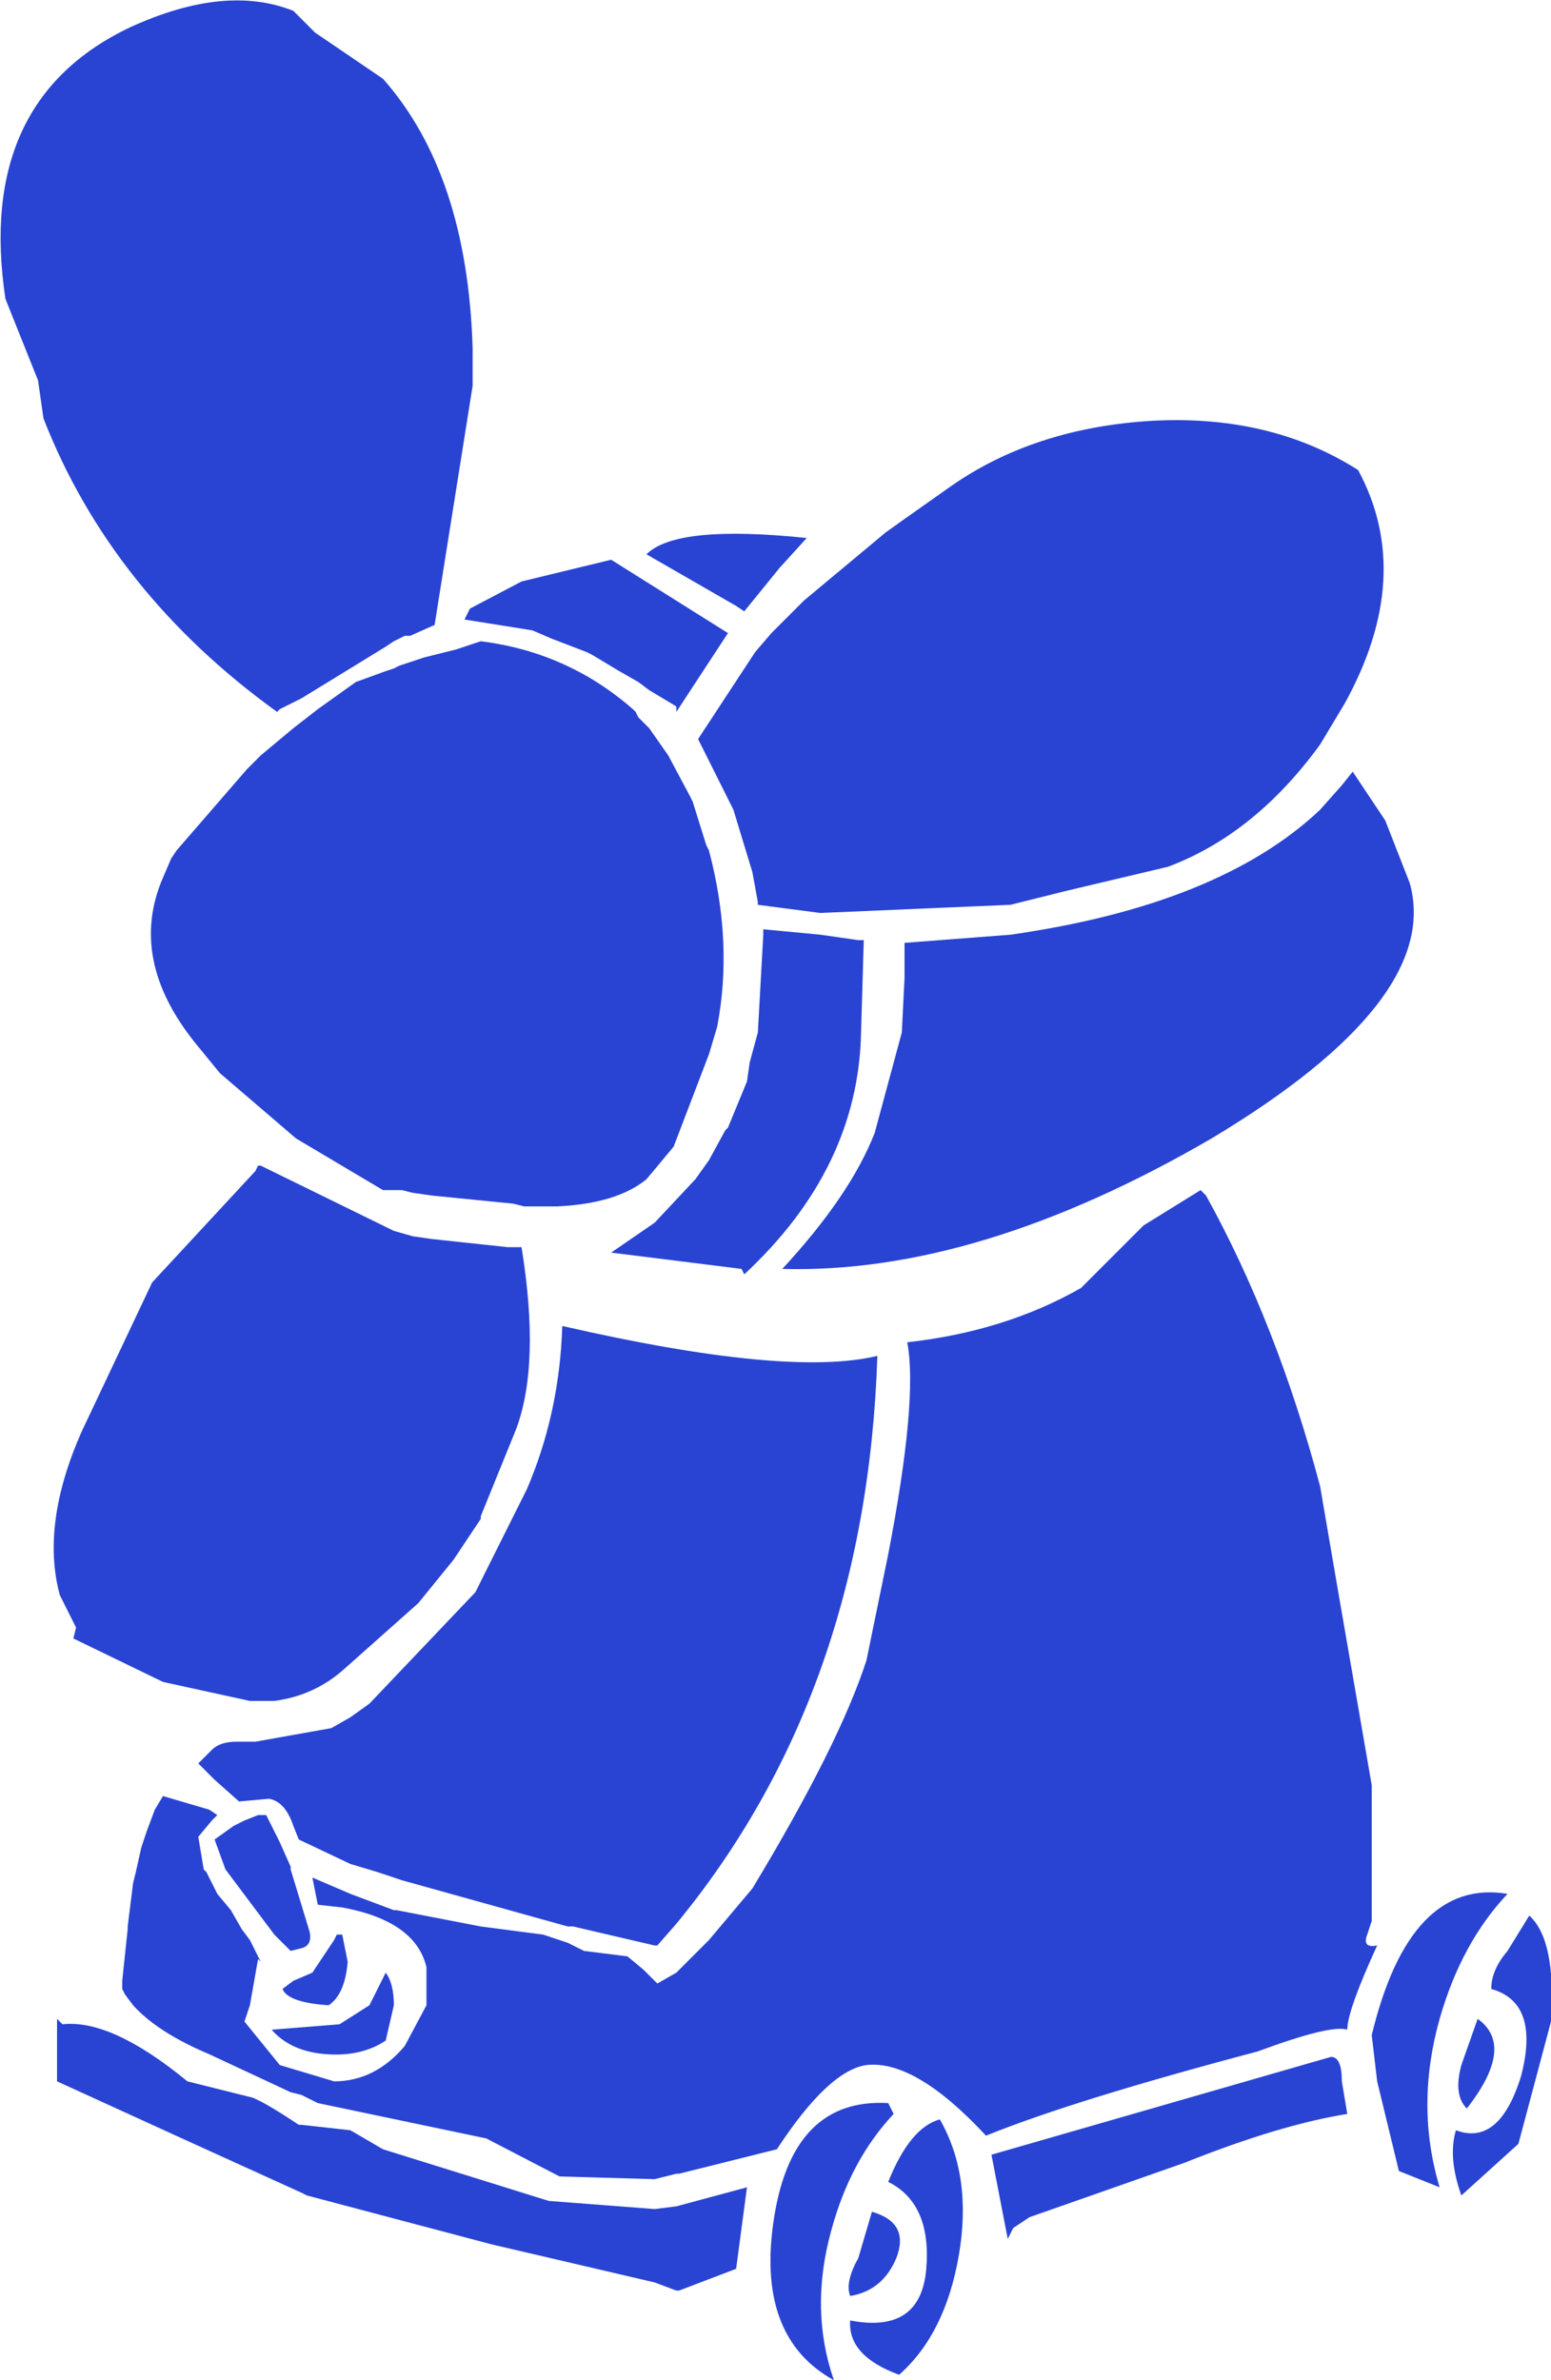 <?xml version="1.0" encoding="UTF-8" standalone="no"?>
<svg xmlns:xlink="http://www.w3.org/1999/xlink" height="43.8px" width="28.55px" xmlns="http://www.w3.org/2000/svg">
  <g transform="matrix(1.0, 0.0, 0.0, 1.0, 14.3, 22.05)">
    <path d="M12.9 15.1 Q13.6 15.6 12.7 16.75 12.45 16.5 12.6 15.95 L12.9 15.1 M12.2 18.2 L11.45 17.9 11.05 16.25 10.95 15.4 Q11.65 12.5 13.45 12.8 12.6 13.7 12.2 15.1 11.75 16.7 12.2 18.2 M13.85 13.2 Q14.35 13.65 14.25 15.15 L13.65 17.4 12.6 18.35 Q12.35 17.65 12.5 17.15 13.3 17.45 13.7 16.15 14.05 14.8 13.15 14.55 13.15 14.2 13.45 13.85 L13.85 13.2 M1.35 20.2 Q1.25 19.95 1.5 19.5 L1.75 18.65 Q2.45 18.85 2.2 19.5 1.95 20.1 1.35 20.2 M4.65 18.75 L4.35 18.95 4.25 19.15 3.95 17.6 10.2 15.8 Q10.4 15.8 10.4 16.25 L10.5 16.85 Q9.25 17.05 7.5 17.75 L4.65 18.75 M2.05 18.1 Q2.45 17.1 3.0 16.95 3.6 18.0 3.35 19.45 3.1 20.9 2.25 21.65 1.3 21.3 1.35 20.65 2.65 20.9 2.75 19.7 2.85 18.5 2.05 18.1 M2.05 16.65 L2.15 16.85 Q1.35 17.7 1.0 19.0 0.6 20.45 1.05 21.75 -0.4 20.95 -0.05 18.75 0.3 16.55 2.05 16.65 M7.8 -0.15 L7.9 -0.05 Q9.2 2.3 10.0 5.3 L10.3 7.05 10.95 10.8 10.95 13.3 10.85 13.6 Q10.8 13.8 11.05 13.75 10.5 14.95 10.5 15.3 10.2 15.2 8.85 15.7 5.45 16.6 3.85 17.25 2.55 15.85 1.65 15.95 0.95 16.05 0.0 17.5 L-1.8 17.95 -1.85 17.95 -2.25 18.05 -4.0 18.0 -5.35 17.3 -8.45 16.65 -8.75 16.5 -8.95 16.45 -10.45 15.75 Q-11.4 15.35 -11.85 14.85 L-12.0 14.65 -12.05 14.55 -12.05 14.4 -11.95 13.45 -11.95 13.4 -11.85 12.6 -11.8 12.4 -11.7 11.95 -11.6 11.65 -11.45 11.25 -11.3 11.0 -10.45 11.25 -10.3 11.35 -10.4 11.45 -10.65 11.75 -10.55 12.35 -10.5 12.4 -10.3 12.8 -10.05 13.1 -9.85 13.45 -9.7 13.65 -9.5 14.05 -9.55 14.0 -9.7 14.85 -9.8 15.15 -9.15 15.95 -8.15 16.25 Q-7.4 16.25 -6.85 15.6 L-6.45 14.85 -6.45 14.15 Q-6.65 13.3 -8.0 13.05 L-8.45 13.0 -8.55 12.5 -7.85 12.8 -7.05 13.1 -7.0 13.1 -5.45 13.4 -4.3 13.55 -3.85 13.7 -3.55 13.85 -2.75 13.95 -2.45 14.2 -2.25 14.4 -2.2 14.45 -1.85 14.25 -1.25 13.65 -0.45 12.7 Q1.15 10.05 1.65 8.5 L2.05 6.55 Q2.6 3.7 2.4 2.65 4.2 2.45 5.6 1.65 L6.75 0.5 7.8 -0.15 M1.6 -4.75 L1.55 -3.05 Q1.5 -0.55 -0.6 1.4 L-0.65 1.3 -3.05 1.0 -2.25 0.45 -1.5 -0.35 -1.25 -0.7 -0.95 -1.25 -0.9 -1.3 -0.55 -2.15 -0.5 -2.5 -0.35 -3.05 -0.25 -4.85 -0.25 -4.95 0.8 -4.85 1.5 -4.75 1.6 -4.75 M2.35 -4.05 L2.35 -4.7 4.3 -4.85 Q8.15 -5.4 10.0 -7.15 L10.4 -7.6 10.6 -7.85 11.2 -6.95 11.65 -5.8 Q12.25 -3.65 8.0 -1.1 3.7 1.4 0.1 1.3 1.35 -0.05 1.8 -1.2 L2.3 -3.05 2.35 -4.05 M0.55 -12.15 L0.05 -11.6 -0.6 -10.8 -0.75 -10.9 -2.4 -11.85 Q-1.85 -12.4 0.55 -12.15 M2.35 -12.5 L3.2 -13.1 Q4.7 -14.15 6.8 -14.3 9.05 -14.45 10.7 -13.4 11.75 -11.45 10.45 -9.1 L10.0 -8.35 Q8.8 -6.7 7.2 -6.1 L5.3 -5.65 4.3 -5.4 0.8 -5.25 -0.35 -5.4 -0.35 -5.45 -0.45 -6.0 -0.8 -7.15 -1.3 -8.15 -1.45 -8.45 -0.4 -10.05 -0.1 -10.4 0.5 -11.0 2.0 -12.25 2.35 -12.5 M-8.5 -21.45 L-7.25 -20.6 Q-5.7 -18.85 -5.6 -15.65 L-5.6 -14.95 -6.3 -10.55 -6.75 -10.35 -6.85 -10.35 -7.05 -10.25 -7.2 -10.15 -8.75 -9.2 -9.15 -9.0 -9.2 -8.95 Q-12.25 -11.15 -13.5 -14.35 L-13.6 -15.05 -14.2 -16.55 Q-14.75 -20.2 -11.9 -21.55 -10.15 -22.35 -8.9 -21.85 L-8.5 -21.45 M-4.6 5.35 Q-4.0 3.95 -3.95 2.35 0.2 3.3 1.85 2.9 1.65 9.1 -1.85 13.35 L-2.2 13.75 -2.25 13.75 -3.75 13.4 -3.85 13.4 -6.9 12.55 -7.05 12.5 -7.35 12.4 -7.85 12.25 -8.8 11.8 -8.9 11.55 Q-9.05 11.1 -9.35 11.05 L-9.9 11.1 -10.35 10.7 -10.65 10.4 -10.4 10.15 Q-10.25 10.0 -9.95 10.0 L-9.6 10.0 -8.2 9.75 -7.85 9.55 -7.5 9.3 -5.55 7.25 -4.6 5.35 M-9.55 -0.6 L-9.5 -0.6 -7.05 0.6 -6.7 0.7 -6.35 0.75 -4.95 0.9 -4.7 0.9 Q-4.35 3.05 -4.8 4.25 L-5.45 5.85 -5.45 5.9 -5.55 6.05 -5.95 6.65 -6.6 7.45 -7.95 8.65 Q-8.5 9.15 -9.25 9.25 L-9.7 9.25 -11.3 8.9 -12.95 8.1 -12.9 7.9 -13.2 7.3 Q-13.55 6.0 -12.8 4.3 L-11.5 1.55 -9.6 -0.5 -9.55 -0.6 M-4.15 -10.3 L-4.5 -10.45 -5.75 -10.65 -5.65 -10.85 -4.7 -11.35 -3.05 -11.75 -0.9 -10.4 -1.85 -8.95 -1.85 -9.05 -2.35 -9.35 -2.55 -9.5 -2.9 -9.7 -3.15 -9.85 -3.4 -10.0 -3.5 -10.05 -4.15 -10.3 M-10.25 -2.3 L-10.7 -2.85 Q-11.95 -4.4 -11.3 -5.9 L-11.15 -6.25 -11.05 -6.4 -9.75 -7.9 -9.7 -7.95 -9.65 -8.0 -9.5 -8.15 -8.9 -8.65 -8.45 -9.0 -7.75 -9.5 -7.2 -9.7 -7.05 -9.75 -6.95 -9.8 -6.5 -9.95 -6.1 -10.05 -5.9 -10.1 -5.45 -10.25 Q-3.85 -10.05 -2.65 -9.0 L-2.6 -8.95 -2.55 -8.85 -2.35 -8.65 -2.0 -8.15 -1.6 -7.4 -1.55 -7.3 -1.3 -6.5 -1.25 -6.4 Q-0.8 -4.7 -1.1 -3.15 L-1.25 -2.65 -1.9 -0.95 -2.4 -0.35 Q-2.95 0.1 -4.05 0.15 L-4.6 0.15 -4.65 0.15 -4.85 0.1 -6.35 -0.05 -6.7 -0.1 -6.9 -0.15 -7.25 -0.15 -8.85 -1.1 -10.25 -2.3 M-9.35 11.45 L-9.15 11.85 -8.95 12.3 -8.95 12.35 -8.6 13.5 Q-8.55 13.75 -8.75 13.8 L-8.95 13.85 -9.25 13.55 -10.15 12.35 -10.35 11.8 -10.0 11.55 -9.8 11.45 -9.55 11.35 -9.4 11.35 -9.35 11.45 M-8.15 13.65 L-8.1 13.55 -8.0 13.55 -7.9 14.05 Q-7.95 14.65 -8.25 14.85 -9.0 14.8 -9.1 14.55 L-8.9 14.4 -8.55 14.25 -8.15 13.65 M-7.5 14.85 L-7.2 14.25 Q-7.05 14.45 -7.05 14.85 L-7.2 15.5 Q-7.65 15.8 -8.3 15.75 -8.95 15.7 -9.3 15.3 L-8.05 15.2 -7.5 14.85 M-13.25 15.1 L-13.15 15.2 Q-12.25 15.1 -10.85 16.25 L-9.85 16.5 -9.65 16.55 Q-9.4 16.65 -8.8 17.05 L-8.75 17.05 -7.85 17.15 -7.25 17.5 -4.2 18.45 -2.25 18.6 -1.85 18.55 -0.55 18.2 -0.75 19.7 -1.8 20.1 -1.85 20.1 -2.25 19.95 -5.25 19.25 -8.65 18.35 -8.75 18.3 -9.85 17.8 -10.95 17.3 -13.25 16.25 -13.25 15.1" fill="#2944d3" fill-rule="evenodd" stroke="none"/>
  </g>
</svg>
